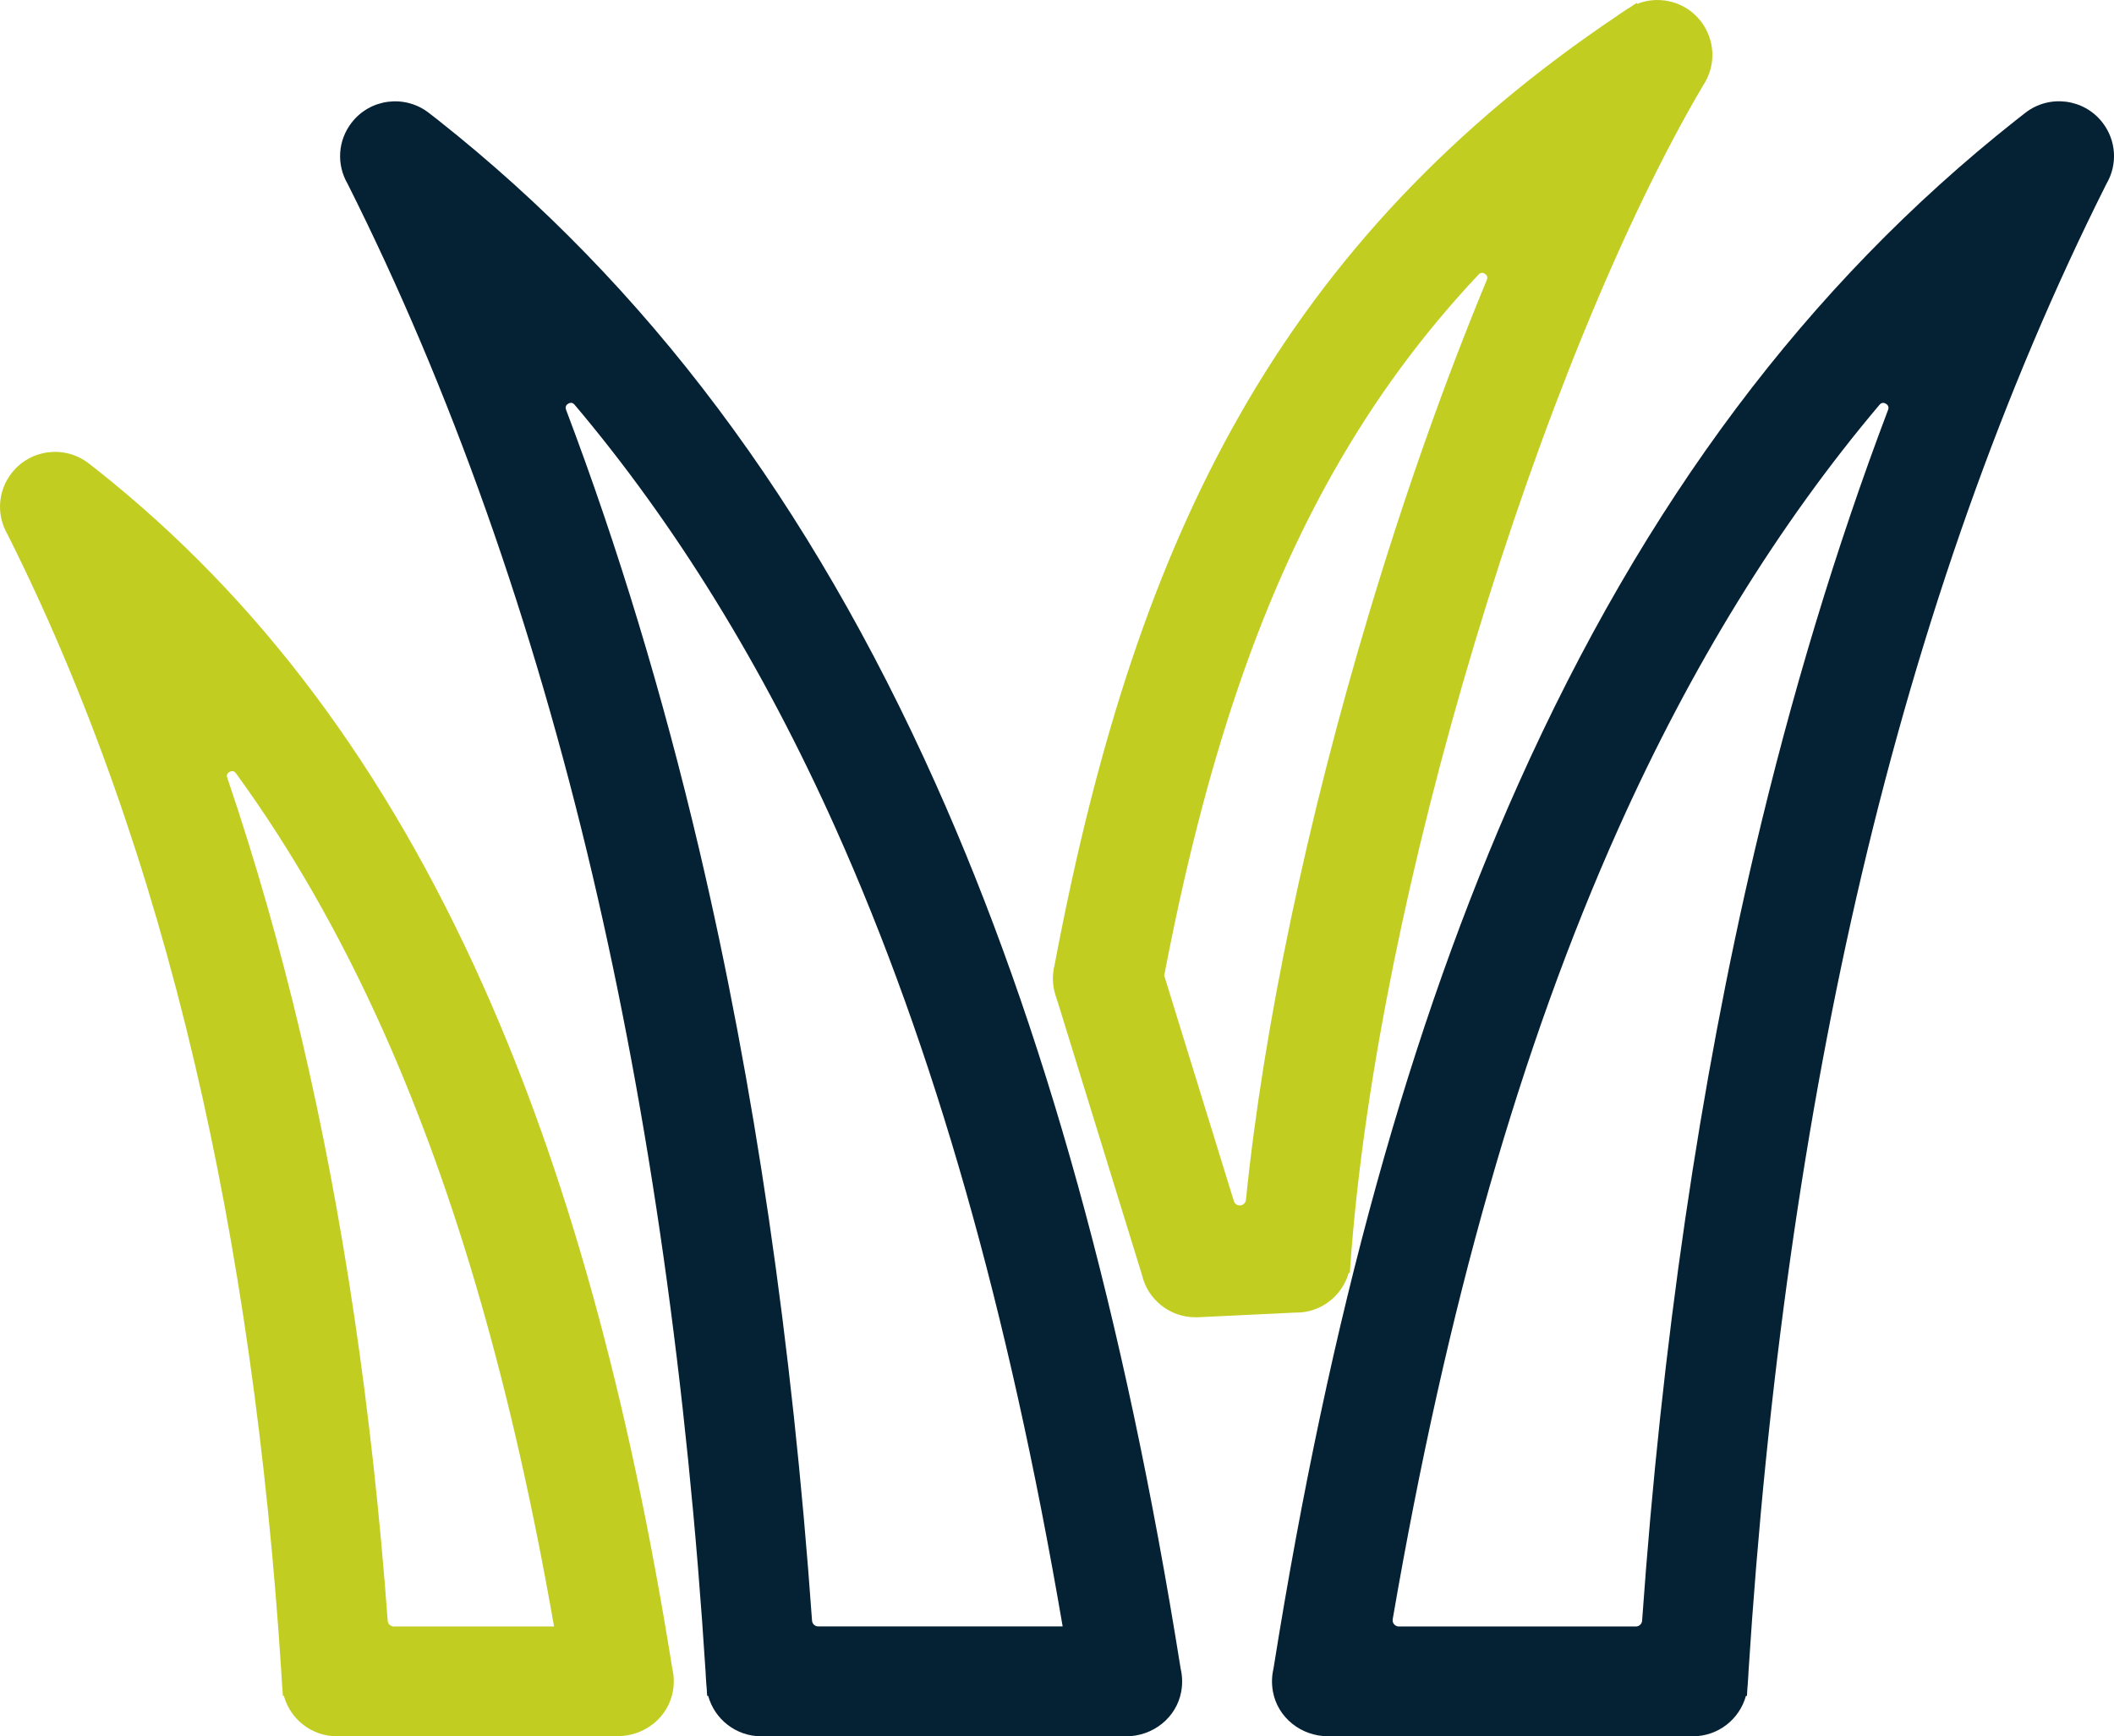 <?xml version="1.0" encoding="UTF-8"?><svg id="Layer_2" xmlns="http://www.w3.org/2000/svg" viewBox="0 0 349.47 287.03"><defs><style>.cls-1{fill:#052134;}.cls-2{fill:#c2cd22;}</style></defs><g id="duoline"><g><g><path class="cls-1" d="M177.89,270.75c-8.25-48.98-20.13-94.59-38.05-134.59-11.67-26.06-25.92-49.75-43.43-70.46-1.96-2.32-5.66-.12-4.58,2.72,8.72,23,16,47.19,21.94,72.47,9.35,39.75,15.41,82.26,18.6,127.18,.11,1.52,1.37,2.7,2.89,2.7h42.63Zm-24.94-140.44c19.42,43.36,31.92,92.85,40.38,145.92,.24,.96,.28,2,.09,3.08-.63,3.45-3.8,5.85-7.31,5.85h-60.29c-3.78,0-6.95-2.94-7.19-6.76l7.19-.44-7.17,.42c-2.93-47.56-9.06-92.44-18.89-134.23-9.75-41.45-23.13-79.8-40.63-114.63-1.48-2.48-1.38-5.71,.5-8.12,2.44-3.14,6.97-3.7,10.11-1.26h0c36.78,28.62,63.53,66.23,83.22,110.18Z"/><path class="cls-1" d="M125.82,287.03c-4.15,0-7.69-2.82-8.75-6.68h-.17s-.08-1.3-.08-1.3c-.02-.18-.04-.35-.05-.53l-.12-1.87h.01c-3.03-47.67-9.33-92.09-18.73-132.07-9.87-41.96-23.48-80.37-40.45-114.16-1.89-3.23-1.64-7.21,.67-10.17,3.07-3.95,8.79-4.66,12.74-1.59l1.57,1.22h0c34.47,27.27,61.38,63.16,82.21,109.67h0c17.94,40.05,31.19,87.91,40.51,146.32,.29,1.24,.32,2.51,.09,3.78-.78,4.28-4.63,7.39-9.15,7.39h-60.29Zm0-3.75h60.29c2.66,0,5.01-1.85,5.46-4.31,.14-.78,.12-1.55-.06-2.29l-.03-.15c-9.27-58.11-22.43-105.69-40.24-145.45-20.89-46.64-47.93-82.44-82.66-109.46l-.18-.14c-2.31-1.64-5.54-1.19-7.29,1.07-1.36,1.75-1.5,4.1-.37,6.01l.07,.12c17.12,34.07,30.84,72.77,40.78,115.04,9.45,40.18,15.78,84.81,18.82,132.68l5.31-.31,.23,3.74-4.98,.31c.84,1.86,2.71,3.15,4.85,3.15h0Zm54.28-10.65h-44.85c-2.49,0-4.58-1.95-4.76-4.44-3.24-45.61-9.48-88.3-18.55-126.88-5.97-25.4-13.33-49.7-21.87-72.23-.81-2.13,0-4.42,1.96-5.58,1.95-1.15,4.34-.74,5.8,.99,16.87,19.96,31.57,43.81,43.71,70.91,16.66,37.19,29.15,81.37,38.19,135.05l.37,2.19ZM94.39,66.59c-.17,0-.32,.06-.45,.14-.23,.13-.58,.44-.36,1.02,8.6,22.68,16,47.14,22.01,72.7,9.12,38.77,15.39,81.66,18.65,127.47,.04,.53,.48,.95,1.02,.95h40.41c-8.95-52.38-21.24-95.56-37.54-131.95-11.99-26.77-26.51-50.33-43.15-70.02-.2-.23-.4-.31-.59-.31Z"/></g><g><path class="cls-2" d="M93.83,270.75c-6.31-36.86-15.35-71.18-28.85-101.32-6.89-15.39-14.96-29.7-24.44-42.71-1.82-2.5-5.74-.46-4.74,2.46,4.69,13.78,8.75,28.06,12.22,42.83,7.07,30.06,11.7,62.16,14.21,96.05,.11,1.51,1.37,2.69,2.88,2.69h28.72Zm-15.74-107.17c15,33.5,24.66,71.7,31.2,112.65,.24,.96,.28,2,.09,3.08-.63,3.45-3.8,5.85-7.3,5.85H55.69c-3.78,0-6.95-2.94-7.19-6.76l7.19-.44-7.17,.42c-2.25-36.52-6.96-71-14.51-103.1-7.47-31.76-17.71-61.13-31.1-87.8-1.48-2.48-1.38-5.71,.5-8.12,2.44-3.14,6.97-3.7,10.11-1.26h0c28.55,22.21,49.31,51.39,64.58,85.48Z"/><path class="cls-2" d="M55.68,287.03c-4.15,0-7.69-2.82-8.75-6.68h-.17s-.08-1.3-.08-1.3c-.02-.18-.04-.35-.05-.53l-.12-1.87h.01c-2.34-36.43-7.16-70.38-14.35-100.93C24.63,143.6,14.23,114.22,1.26,88.37c-1.89-3.23-1.64-7.21,.67-10.17,3.07-3.95,8.79-4.66,12.74-1.59l1.45,1.13h0c26.7,21.19,47.55,49.03,63.69,85.06,13.87,30.97,24.12,67.95,31.33,113.04,.29,1.23,.32,2.51,.09,3.78-.78,4.28-4.63,7.39-9.15,7.39H55.68Zm0-3.75h46.38c2.66,0,5.01-1.85,5.46-4.31,.14-.78,.12-1.55-.06-2.29l-.03-.15c-7.16-44.8-17.32-81.49-31.06-112.18h0c-16.17-36.11-37.11-63.83-64.02-84.76l-.18-.14c-1.09-.78-2.41-1.12-3.75-.95-1.41,.18-2.67,.89-3.54,2.01-1.36,1.75-1.5,4.1-.37,6l.07,.12c13.11,26.12,23.63,55.8,31.25,88.22,7.23,30.76,12.09,64.91,14.44,101.54l5.31-.31,.23,3.74-4.98,.31c.84,1.86,2.71,3.15,4.85,3.15h0Zm40.36-10.65h-30.94c-2.48,0-4.57-1.94-4.76-4.43-2.54-34.38-7.3-66.59-14.16-95.75-3.48-14.78-7.57-29.13-12.17-42.66-.75-2.19,.17-4.46,2.23-5.53,2.06-1.07,4.44-.51,5.81,1.36,9.23,12.66,17.51,27.14,24.64,43.04,12.59,28.11,22.08,61.4,28.99,101.77l.38,2.19ZM38.4,127.47c-.15,0-.3,.05-.43,.12-.29,.15-.59,.44-.4,.99,4.64,13.64,8.77,28.11,12.27,43.01,6.9,29.35,11.7,61.76,14.25,96.34,.04,.53,.48,.95,1.01,.95h26.49c-6.83-39.07-16.1-71.37-28.34-98.68-7.02-15.66-15.17-29.92-24.25-42.37-.2-.27-.41-.36-.62-.36Z"/></g><g><path class="cls-1" d="M212.36,276.22c8.47-53.07,20.96-102.56,40.38-145.92,19.69-43.95,46.44-81.56,83.22-110.17h0c3.14-2.45,7.66-1.88,10.11,1.26,1.88,2.41,1.98,5.64,.5,8.12-17.5,34.83-30.88,73.18-40.63,114.63-9.83,41.79-15.96,86.68-18.89,134.23l-7.17-.42,7.19,.44c-.24,3.82-3.41,6.76-7.19,6.76h0s-60.29,0-60.29,0c-3.51,0-6.68-2.41-7.31-5.85-.2-1.07-.15-2.11,.09-3.08h0Zm53.49-140.07c-17.5,39.08-29.25,83.5-37.47,131.2-.31,1.77,1.06,3.4,2.86,3.4h39.19c1.52,0,2.78-1.18,2.89-2.7,3.19-44.92,9.25-87.43,18.6-127.18,5.95-25.28,13.22-49.46,21.94-72.47,1.08-2.84-2.62-5.03-4.58-2.72-17.5,20.71-31.76,44.4-43.43,70.46Z"/><path class="cls-1" d="M219.58,287.03c-4.52,0-8.37-3.11-9.15-7.39-.23-1.28-.2-2.55,.09-3.78,9.32-58.41,22.58-106.27,40.51-146.32,20.83-46.51,47.74-82.4,82.21-109.66h0s1.57-1.23,1.57-1.23c3.95-3.07,9.66-2.36,12.74,1.59,2.3,2.96,2.56,6.94,.66,10.17-16.97,33.8-30.58,72.2-40.45,114.16-9.4,39.97-15.7,84.4-18.73,132.07h.01s-.12,1.87-.12,1.87c-.01,.18-.03,.36-.05,.53l-.08,1.32h-.17c-1.06,3.86-4.6,6.67-8.75,6.67h-60.29ZM337.28,21.48l-.17,.13c-34.73,27.02-61.77,62.82-82.66,109.46-17.81,39.76-30.97,87.33-40.24,145.45l-.03,.15c-.18,.74-.2,1.51-.06,2.29,.45,2.46,2.8,4.32,5.46,4.32h60.29c2.15,0,4.02-1.29,4.86-3.15l-4.98-.31,.23-3.74,5.31,.31c3.04-47.88,9.37-92.51,18.82-132.68,9.94-42.27,23.66-80.97,40.78-115.04l.07-.12c1.14-1.9,.99-4.26-.37-6.01-1.76-2.26-4.99-2.72-7.3-1.06Zm-66.85,251.15h-39.19c-1.41,0-2.74-.62-3.66-1.7-.91-1.08-1.29-2.5-1.05-3.89,8.99-52.16,21.29-95.22,37.61-131.65l1.71,.77-1.71-.77c12.14-27.09,26.84-50.95,43.71-70.91,1.46-1.73,3.85-2.14,5.8-.99,1.96,1.16,2.77,3.45,1.96,5.58-8.54,22.53-15.9,46.83-21.87,72.23-9.07,38.58-15.32,81.27-18.55,126.88-.18,2.49-2.27,4.44-4.76,4.44Zm40.87-206.03c-.19,0-.39,.08-.59,.31-16.64,19.69-31.16,43.25-43.15,70.02h0c-16.19,36.14-28.4,78.91-37.33,130.75-.07,.41,.11,.7,.23,.83,.12,.14,.37,.37,.79,.37h39.19c.53,0,.98-.42,1.02-.95,3.25-45.81,9.53-88.7,18.65-127.47,6.01-25.56,13.42-50.02,22.01-72.7,.22-.57-.13-.88-.36-1.02-.13-.07-.28-.14-.45-.14Z"/></g><g><path class="cls-2" d="M176.17,159.93c6.58-34.96,15.74-64.59,30.31-90.24,14.78-26.01,34.99-47.76,63.55-66.61l3.97,5.99-3.97-6.01c3.32-2.19,7.79-1.28,9.98,2.04,1.66,2.51,1.54,5.67-.05,8.01-13.57,22.97-27.2,56.79-37.97,92.63-10.59,35.22-18.37,72.24-20.58,102.66l-7.17-.51,7.18,.52c-.28,3.86-3.56,6.79-7.4,6.68l-16.06,.75v.02c-3.55,.17-6.61-2.26-7.36-5.61l-14.32-46.38h-.02c-.41-1.33-.42-2.7-.08-3.96h0Zm42.8-83.15c-13.54,23.83-22.16,51.63-28.45,84.58l11.66,37.75c.39,1.26,1.59,2.1,2.91,2.04h0c1.44-.07,2.6-1.17,2.74-2.6,3.01-29.65,10.5-64.09,20.37-96.9,5.76-19.16,12.34-37.8,19.32-54.65,1.15-2.78-2.41-5.07-4.47-2.88-9.47,10.06-17.38,20.9-24.07,32.68Z"/><path class="cls-2" d="M197.61,217.76c-4.21,0-7.87-2.88-8.83-7.01l-13.74-44.51-.58-1.8c-.49-1.6-.54-3.31-.12-4.93,7.13-37.82,16.82-66.66,30.51-90.75,14.95-26.32,35.44-47.99,62.59-66.21v-.02s1.55-1.03,1.55-1.03c.15-.1,.3-.19,.46-.28l1.11-.73,.1,.15c1.63-.65,3.41-.81,5.16-.45,2.38,.49,4.42,1.87,5.75,3.89,2.02,3.06,2.01,7-.03,10.05-13.02,22.06-26.79,55.65-37.76,92.17-10.88,36.2-18.09,71.76-20.36,100.4h0s-.14,1.87-.14,1.87c-.01,.15-.02,.29-.04,.43l-.1,1.42h-.18c-1.11,3.89-4.71,6.68-8.92,6.57l-15.99,.77c-.14,0-.29,.01-.43,.01Zm-19.68-54.83l.13,.4,14.36,46.52c.53,2.39,2.61,4.07,5.02,4.15l.42-.02,16.13-.75h.07c2.22,.08,4.13-1.2,5-3.09l-4.98-.36,.27-3.74,5.31,.38c2.29-28.9,9.55-64.75,20.51-101.2,11.07-36.82,24.98-70.73,38.16-93.04l.06-.1c1.22-1.79,1.23-4.12,.04-5.93-.78-1.19-1.98-2-3.38-2.28-.76-.15-1.52-.14-2.25,.02l2.75,4.16-3.13,2.07h0s-2.92-4.42-2.92-4.42c-26.65,17.89-46.74,39.14-61.39,64.93-13.49,23.74-23.05,52.23-30.1,89.66l-.03,.13c-.22,.83-.23,1.69-.05,2.52Zm27.01,40.09c-2.08,0-3.94-1.36-4.56-3.37l-11.79-38.19,.09-.46c6.8-35.65,15.91-62.71,28.66-85.15,6.91-12.17,14.87-22.98,24.33-33.03,1.54-1.64,3.94-1.93,5.82-.71,1.89,1.22,2.6,3.52,1.74,5.6-6.97,16.83-13.45,35.16-19.25,54.48-10.22,34-17.43,68.28-20.3,96.55-.24,2.37-2.14,4.18-4.52,4.29-.08,0-.15,0-.22,0Zm-12.49-41.77l11.52,37.3c.14,.45,.55,.75,1.03,.72,.51-.02,.91-.41,.97-.92,2.89-28.5,10.15-63.03,20.44-97.25,5.84-19.44,12.36-37.89,19.38-54.83,.23-.55-.1-.87-.32-1.01-.22-.14-.64-.31-1.05,.13-9.25,9.84-17.04,20.41-23.81,32.32h0c-12.49,21.98-21.44,48.54-28.15,83.54Z"/></g></g></g></svg>